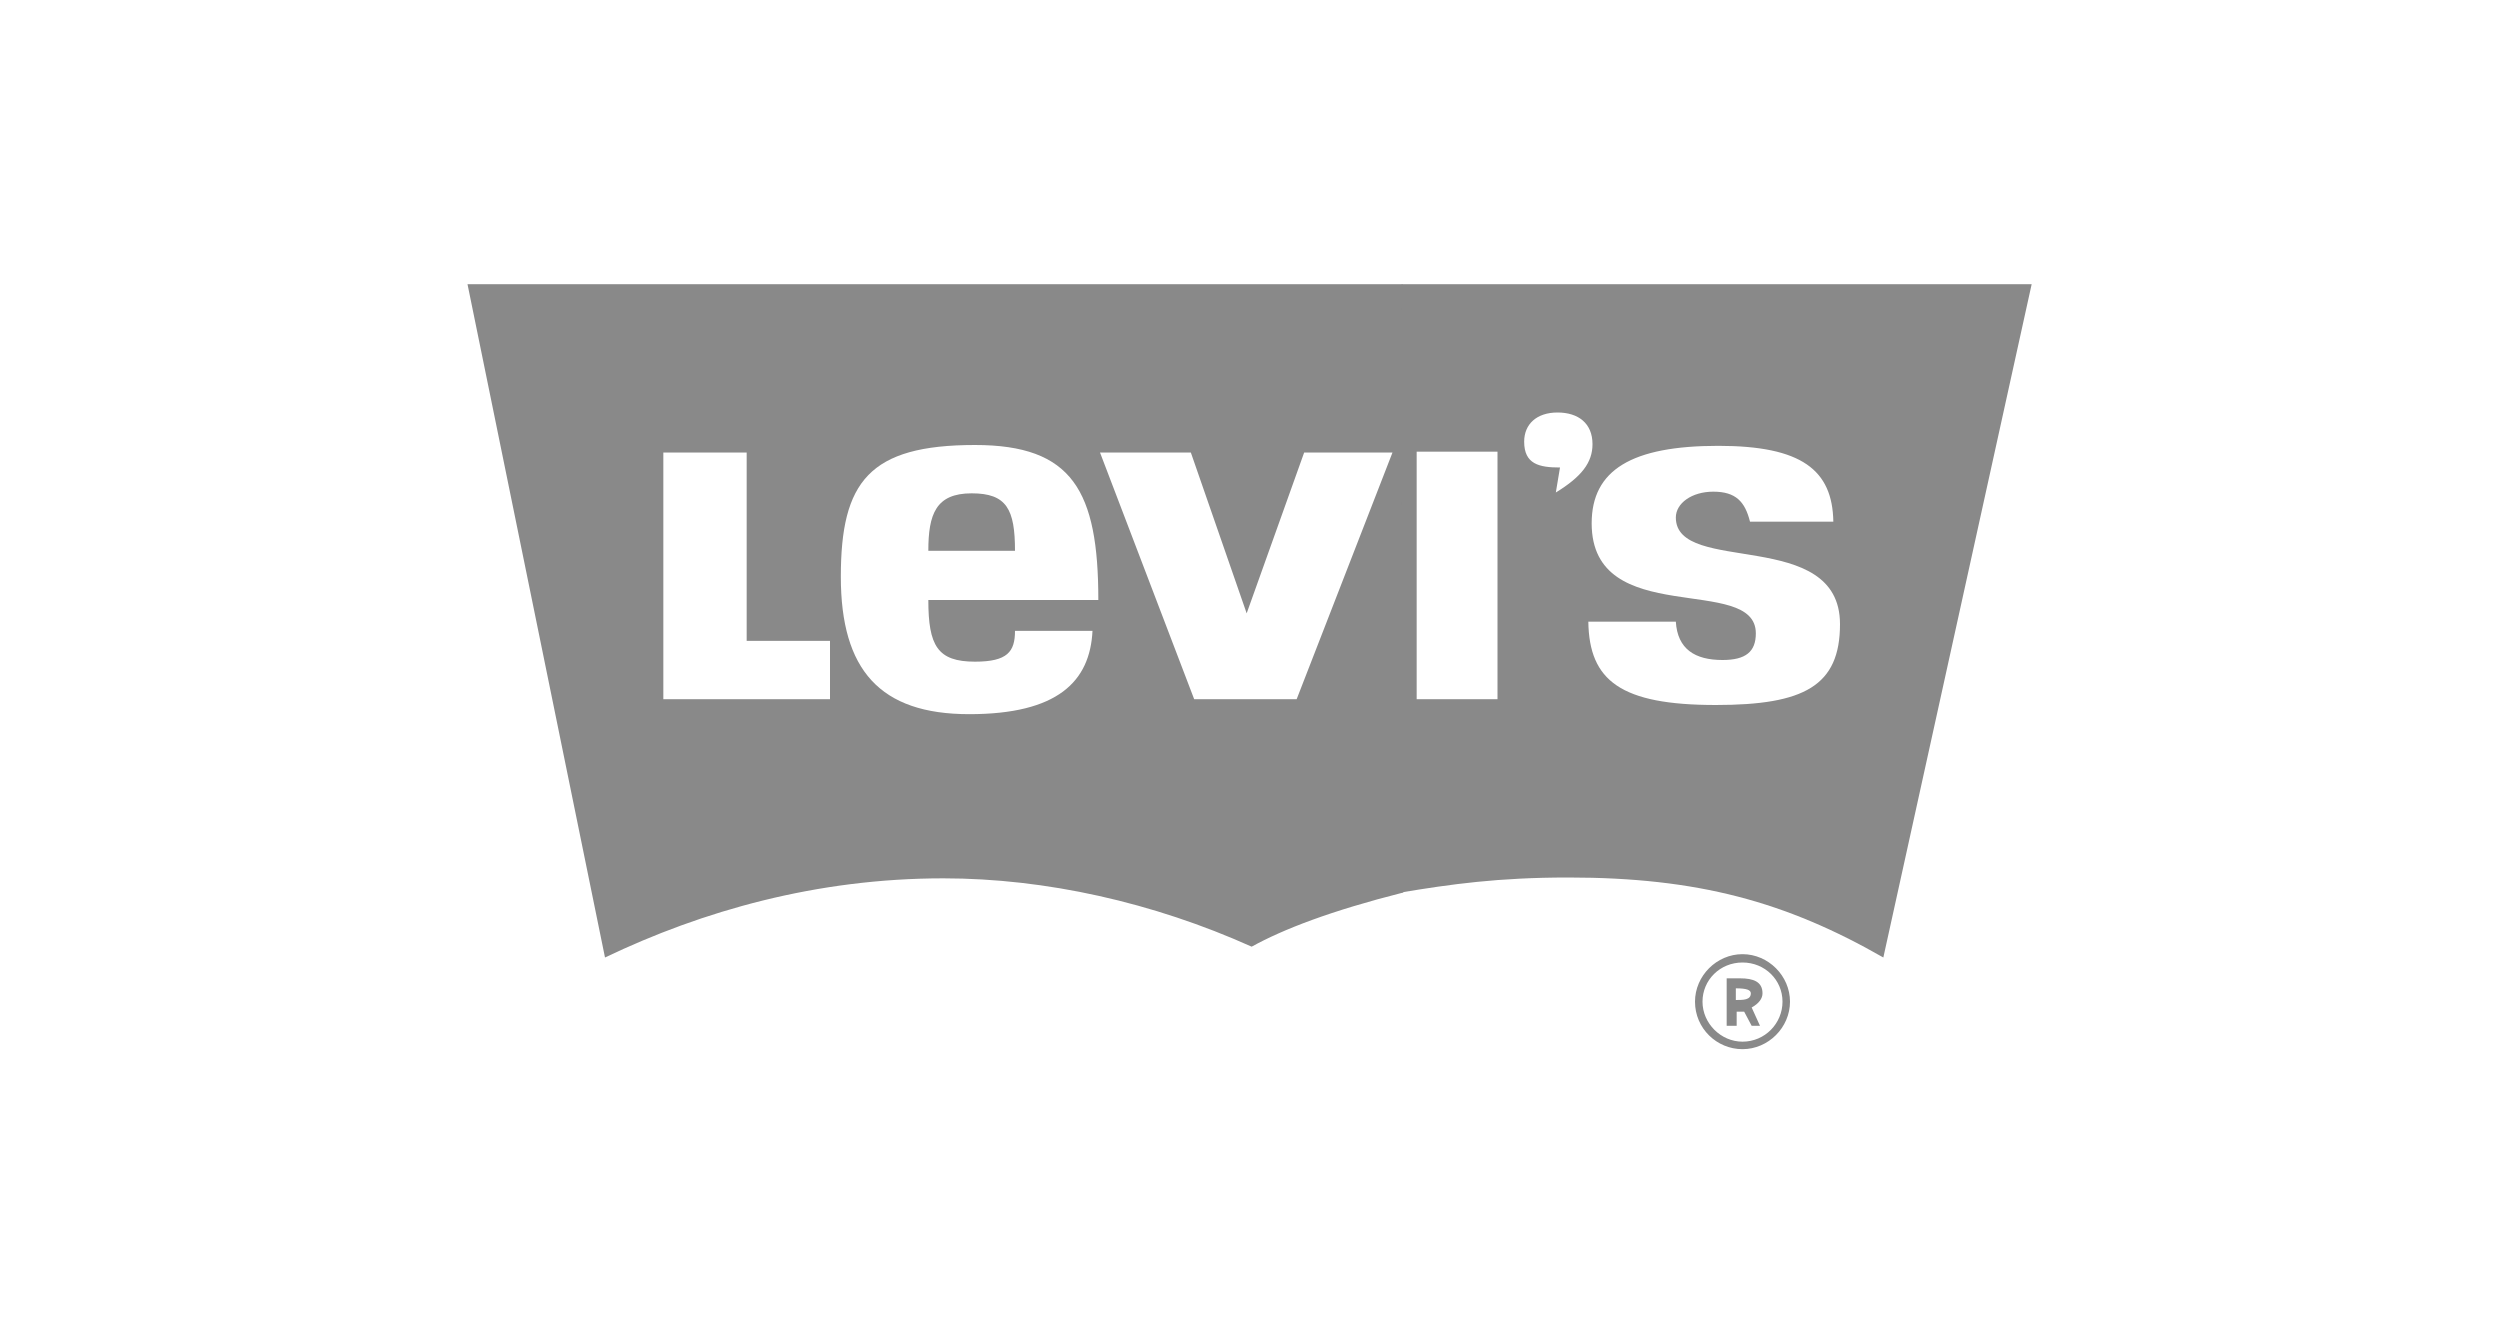 <?xml version="1.0" encoding="utf-8"?>
<!-- Generator: Adobe Illustrator 26.0.3, SVG Export Plug-In . SVG Version: 6.00 Build 0)  -->
<svg version="1.1" id="Layer_1" xmlns="http://www.w3.org/2000/svg" xmlns:xlink="http://www.w3.org/1999/xlink" x="0px" y="0px"
	 viewBox="0 0 300 160" style="enable-background:new 0 0 300 160;" xml:space="preserve">
<style type="text/css">
	.st0{fill:none;}
	.st1{fill:#898989;}
</style>
<rect class="st0" width="300" height="160"/>
<g>
	<path class="st1" d="M168.4,107.1c-8.7,2.2-14.4,4.4-18.2,6.5c-11.8-5.3-24.7-8.2-37-8.2c-15.2,0-28.9,3.9-40.6,9.5L56.1,34.1
		h112.2 M168.4,107.1 M168.4,34.1 M89.6,54.3h-10v29.6h20v-7h-10V54.3z M117,79.4c-4.5,0-5.6-1.9-5.6-7.4h20.4
		c0-13.1-3.1-18.6-14.8-18.6c-12.7,0-16.1,4.4-16.1,15.8c0,11.2,4.7,16.5,15.4,16.5c10.6,0,14.5-3.9,14.8-10h-9.3
		C121.8,78.2,120.9,79.4,117,79.4z M111.4,66.1c0-4.4,0.9-6.9,5.2-6.9c4.2,0,5.2,1.9,5.2,6.9H111.4z M142.9,54.3H132l11.3,29.6h12.3
		l11.5-29.6h-10.6l-6.9,19.3L142.9,54.3z"/>
	<path class="st1" d="M168.2,34.1 M168.2,34.1h75.6l-17.8,80.8c-11.7-6.7-22.3-9.6-37.8-9.6c-8.4,0-14.1,0.8-20.1,1.8 M170,54.2
		v29.7h9.7V54.2H170z M187.2,56.1l-0.5,3c3.1-1.9,4.4-3.6,4.4-5.8c0-2.5-1.7-3.8-4.2-3.8c-2.5,0-4,1.4-4,3.5
		C182.9,55.7,184.7,56.1,187.2,56.1z M201.1,74.6h-10.5c0.1,7.1,3.9,10,15.3,10c10.6,0,14.9-2.3,14.9-9.7c0-11.7-19.7-5.8-19.7-12.8
		c0-1.7,1.9-3.1,4.5-3.1c2.7,0,3.8,1.2,4.4,3.6h10c-0.1-6.2-3.8-9.1-13.8-9.1c-10.4,0-15.2,2.9-15.2,9.3c0,12.8,19.7,6,19.7,13.2
		c0,2.2-1.2,3.2-4,3.2C203.4,79.2,201.3,77.9,201.1,74.6z M209.1,114.5c3.1,0,5.7,2.6,5.7,5.7c0,3.1-2.6,5.7-5.7,5.7
		s-5.7-2.5-5.7-5.7C203.4,117.1,206,114.5,209.1,114.5z M213.9,120.2c0-2.6-2.1-4.7-4.8-4.7c-2.7,0-4.8,2.1-4.8,4.7
		c0,2.6,2.2,4.8,4.8,4.8C211.8,125,213.9,122.8,213.9,120.2z M207.2,123.1v-5.7h1.6c1.6,0,2.7,0.4,2.7,1.8c0,0.6-0.4,1.2-1.3,1.7
		l1,2.2h-1l-0.9-1.7h-0.9v1.7H207.2z M210.1,119.2c0-0.4-0.5-0.6-1.8-0.6v1.4C209.2,120,210.1,120,210.1,119.2z"/>
</g>
</svg>
